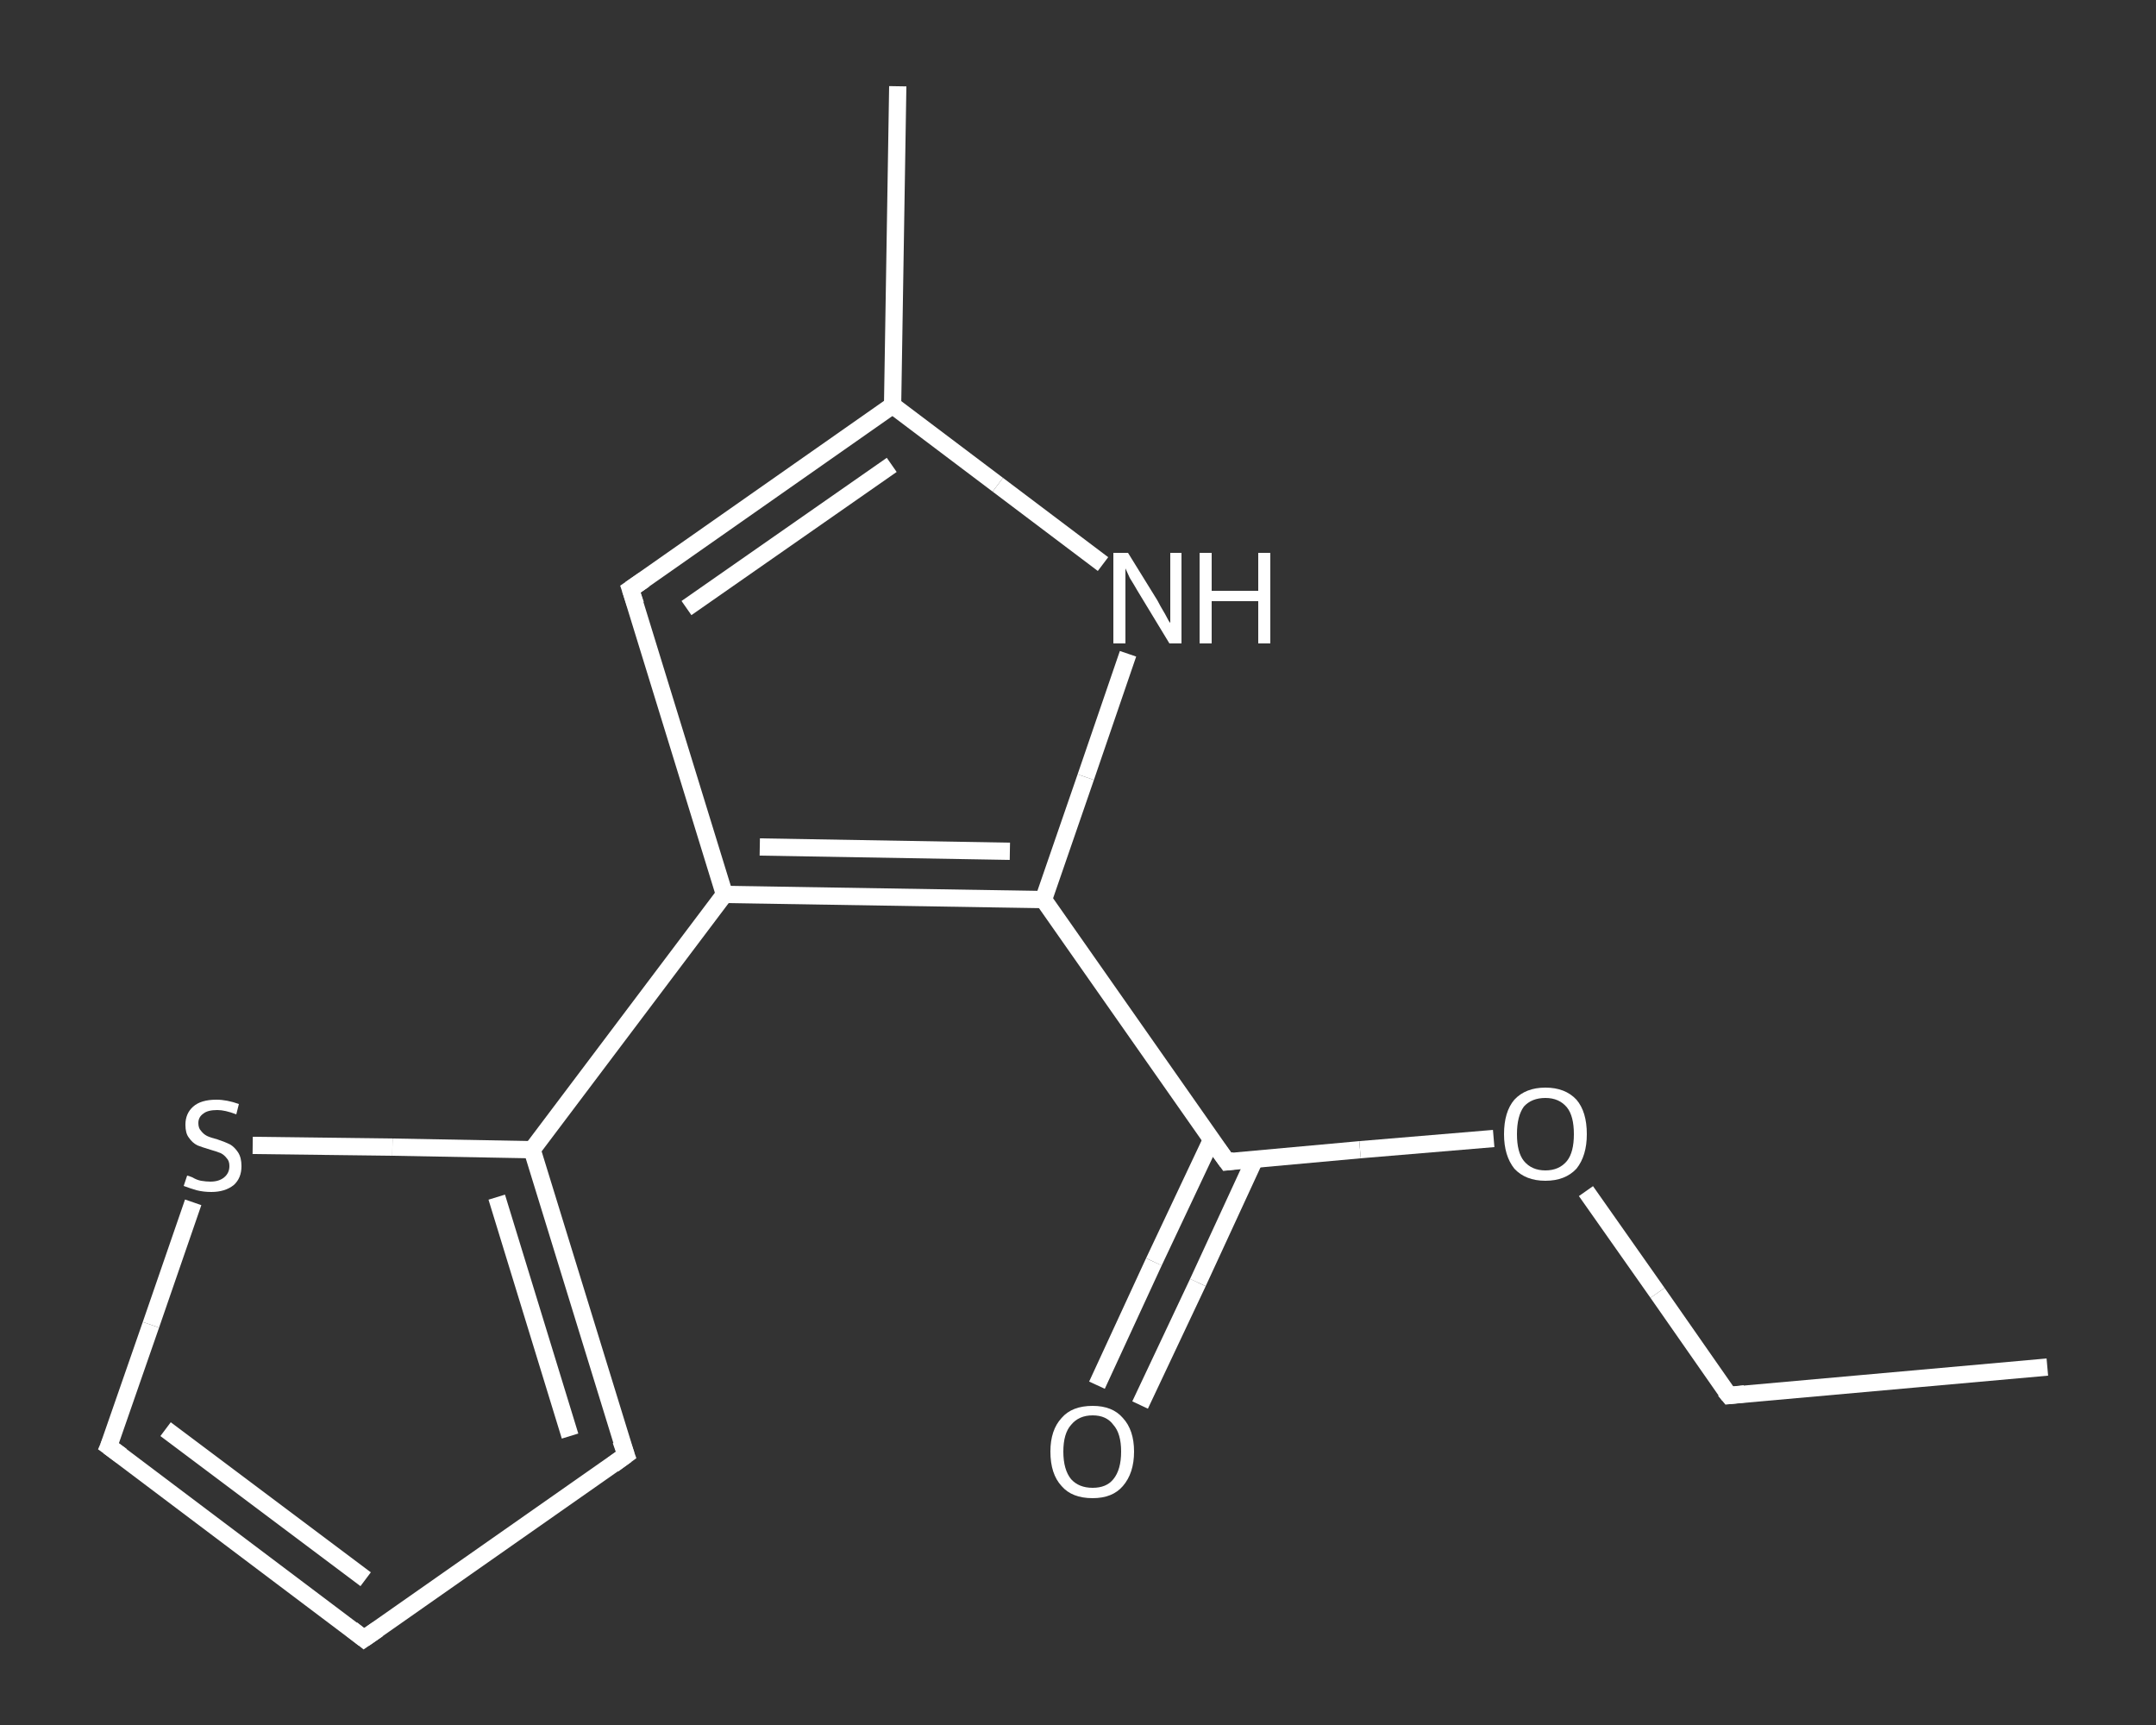 <?xml version='1.0' encoding='iso-8859-1'?>
<svg version='1.1' baseProfile='full'
              xmlns='http://www.w3.org/2000/svg'
                      xmlns:rdkit='http://www.rdkit.org/xml'
                      xmlns:xlink='http://www.w3.org/1999/xlink'
                  xml:space='preserve'
width='250px' height='200px' viewBox='0 0 250 200'>
<rect x="0" y="0" width="250" height="200" fill="#333333" stroke="none"/>
<!-- END OF HEADER -->
<rect style='opacity:1.0;fill:transparent;stroke:none' width='250.0' height='200.0' x='0.0' y='0.0'> </rect>
<path class='bond-0 atom-0 atom-1' d='M 237.4,158.5 L 200.5,161.8' style='fill:none;fill-rule:evenodd;stroke:#FFFFFF;stroke-width:2.0px;stroke-linecap:butt;stroke-linejoin:miter;stroke-opacity:1' />
<path class='bond-1 atom-1 atom-2' d='M 200.5,161.8 L 192.2,149.9' style='fill:none;fill-rule:evenodd;stroke:#FFFFFF;stroke-width:2.0px;stroke-linecap:butt;stroke-linejoin:miter;stroke-opacity:1' />
<path class='bond-1 atom-1 atom-2' d='M 192.2,149.9 L 183.9,138.1' style='fill:none;fill-rule:evenodd;stroke:#FFFFFF;stroke-width:2.0px;stroke-linecap:butt;stroke-linejoin:miter;stroke-opacity:1' />
<path class='bond-2 atom-2 atom-3' d='M 173.2,132.0 L 157.7,133.3' style='fill:none;fill-rule:evenodd;stroke:#FFFFFF;stroke-width:2.0px;stroke-linecap:butt;stroke-linejoin:miter;stroke-opacity:1' />
<path class='bond-2 atom-2 atom-3' d='M 157.7,133.3 L 142.3,134.7' style='fill:none;fill-rule:evenodd;stroke:#FFFFFF;stroke-width:2.0px;stroke-linecap:butt;stroke-linejoin:miter;stroke-opacity:1' />
<path class='bond-3 atom-3 atom-4' d='M 140.5,132.1 L 133.8,146.3' style='fill:none;fill-rule:evenodd;stroke:#FFFFFF;stroke-width:2.0px;stroke-linecap:butt;stroke-linejoin:miter;stroke-opacity:1' />
<path class='bond-3 atom-3 atom-4' d='M 133.8,146.3 L 127.2,160.6' style='fill:none;fill-rule:evenodd;stroke:#FFFFFF;stroke-width:2.0px;stroke-linecap:butt;stroke-linejoin:miter;stroke-opacity:1' />
<path class='bond-3 atom-3 atom-4' d='M 145.5,134.4 L 138.9,148.7' style='fill:none;fill-rule:evenodd;stroke:#FFFFFF;stroke-width:2.0px;stroke-linecap:butt;stroke-linejoin:miter;stroke-opacity:1' />
<path class='bond-3 atom-3 atom-4' d='M 138.9,148.7 L 132.2,162.9' style='fill:none;fill-rule:evenodd;stroke:#FFFFFF;stroke-width:2.0px;stroke-linecap:butt;stroke-linejoin:miter;stroke-opacity:1' />
<path class='bond-4 atom-3 atom-5' d='M 142.3,134.7 L 121.0,104.3' style='fill:none;fill-rule:evenodd;stroke:#FFFFFF;stroke-width:2.0px;stroke-linecap:butt;stroke-linejoin:miter;stroke-opacity:1' />
<path class='bond-5 atom-5 atom-6' d='M 121.0,104.3 L 125.9,90.1' style='fill:none;fill-rule:evenodd;stroke:#FFFFFF;stroke-width:2.0px;stroke-linecap:butt;stroke-linejoin:miter;stroke-opacity:1' />
<path class='bond-5 atom-5 atom-6' d='M 125.9,90.1 L 130.8,75.8' style='fill:none;fill-rule:evenodd;stroke:#FFFFFF;stroke-width:2.0px;stroke-linecap:butt;stroke-linejoin:miter;stroke-opacity:1' />
<path class='bond-6 atom-6 atom-7' d='M 127.9,65.4 L 115.7,56.2' style='fill:none;fill-rule:evenodd;stroke:#FFFFFF;stroke-width:2.0px;stroke-linecap:butt;stroke-linejoin:miter;stroke-opacity:1' />
<path class='bond-6 atom-6 atom-7' d='M 115.7,56.2 L 103.5,47.0' style='fill:none;fill-rule:evenodd;stroke:#FFFFFF;stroke-width:2.0px;stroke-linecap:butt;stroke-linejoin:miter;stroke-opacity:1' />
<path class='bond-7 atom-7 atom-8' d='M 103.5,47.0 L 104.1,10.0' style='fill:none;fill-rule:evenodd;stroke:#FFFFFF;stroke-width:2.0px;stroke-linecap:butt;stroke-linejoin:miter;stroke-opacity:1' />
<path class='bond-8 atom-7 atom-9' d='M 103.5,47.0 L 73.1,68.3' style='fill:none;fill-rule:evenodd;stroke:#FFFFFF;stroke-width:2.0px;stroke-linecap:butt;stroke-linejoin:miter;stroke-opacity:1' />
<path class='bond-8 atom-7 atom-9' d='M 103.4,53.9 L 79.6,70.5' style='fill:none;fill-rule:evenodd;stroke:#FFFFFF;stroke-width:2.0px;stroke-linecap:butt;stroke-linejoin:miter;stroke-opacity:1' />
<path class='bond-9 atom-9 atom-10' d='M 73.1,68.3 L 84.0,103.7' style='fill:none;fill-rule:evenodd;stroke:#FFFFFF;stroke-width:2.0px;stroke-linecap:butt;stroke-linejoin:miter;stroke-opacity:1' />
<path class='bond-10 atom-10 atom-11' d='M 84.0,103.7 L 61.7,133.3' style='fill:none;fill-rule:evenodd;stroke:#FFFFFF;stroke-width:2.0px;stroke-linecap:butt;stroke-linejoin:miter;stroke-opacity:1' />
<path class='bond-11 atom-11 atom-12' d='M 61.7,133.3 L 72.6,168.7' style='fill:none;fill-rule:evenodd;stroke:#FFFFFF;stroke-width:2.0px;stroke-linecap:butt;stroke-linejoin:miter;stroke-opacity:1' />
<path class='bond-11 atom-11 atom-12' d='M 57.6,138.8 L 66.1,166.5' style='fill:none;fill-rule:evenodd;stroke:#FFFFFF;stroke-width:2.0px;stroke-linecap:butt;stroke-linejoin:miter;stroke-opacity:1' />
<path class='bond-12 atom-12 atom-13' d='M 72.6,168.7 L 42.2,190.0' style='fill:none;fill-rule:evenodd;stroke:#FFFFFF;stroke-width:2.0px;stroke-linecap:butt;stroke-linejoin:miter;stroke-opacity:1' />
<path class='bond-13 atom-13 atom-14' d='M 42.2,190.0 L 12.6,167.7' style='fill:none;fill-rule:evenodd;stroke:#FFFFFF;stroke-width:2.0px;stroke-linecap:butt;stroke-linejoin:miter;stroke-opacity:1' />
<path class='bond-13 atom-13 atom-14' d='M 42.4,183.1 L 19.2,165.7' style='fill:none;fill-rule:evenodd;stroke:#FFFFFF;stroke-width:2.0px;stroke-linecap:butt;stroke-linejoin:miter;stroke-opacity:1' />
<path class='bond-14 atom-14 atom-15' d='M 12.6,167.7 L 17.5,153.6' style='fill:none;fill-rule:evenodd;stroke:#FFFFFF;stroke-width:2.0px;stroke-linecap:butt;stroke-linejoin:miter;stroke-opacity:1' />
<path class='bond-14 atom-14 atom-15' d='M 17.5,153.6 L 22.4,139.4' style='fill:none;fill-rule:evenodd;stroke:#FFFFFF;stroke-width:2.0px;stroke-linecap:butt;stroke-linejoin:miter;stroke-opacity:1' />
<path class='bond-15 atom-10 atom-5' d='M 84.0,103.7 L 121.0,104.3' style='fill:none;fill-rule:evenodd;stroke:#FFFFFF;stroke-width:2.0px;stroke-linecap:butt;stroke-linejoin:miter;stroke-opacity:1' />
<path class='bond-15 atom-10 atom-5' d='M 88.1,98.2 L 117.1,98.7' style='fill:none;fill-rule:evenodd;stroke:#FFFFFF;stroke-width:2.0px;stroke-linecap:butt;stroke-linejoin:miter;stroke-opacity:1' />
<path class='bond-16 atom-15 atom-11' d='M 29.3,132.8 L 45.5,133.0' style='fill:none;fill-rule:evenodd;stroke:#FFFFFF;stroke-width:2.0px;stroke-linecap:butt;stroke-linejoin:miter;stroke-opacity:1' />
<path class='bond-16 atom-15 atom-11' d='M 45.5,133.0 L 61.7,133.3' style='fill:none;fill-rule:evenodd;stroke:#FFFFFF;stroke-width:2.0px;stroke-linecap:butt;stroke-linejoin:miter;stroke-opacity:1' />
<path d='M 202.3,161.6 L 200.5,161.8 L 200.0,161.2' style='fill:none;stroke:#FFFFFF;stroke-width:2.0px;stroke-linecap:butt;stroke-linejoin:miter;stroke-opacity:1;' />
<path d='M 143.1,134.6 L 142.3,134.7 L 141.2,133.2' style='fill:none;stroke:#FFFFFF;stroke-width:2.0px;stroke-linecap:butt;stroke-linejoin:miter;stroke-opacity:1;' />
<path d='M 74.7,67.2 L 73.1,68.3 L 73.7,70.1' style='fill:none;stroke:#FFFFFF;stroke-width:2.0px;stroke-linecap:butt;stroke-linejoin:miter;stroke-opacity:1;' />
<path d='M 72.0,167.0 L 72.6,168.7 L 71.1,169.8' style='fill:none;stroke:#FFFFFF;stroke-width:2.0px;stroke-linecap:butt;stroke-linejoin:miter;stroke-opacity:1;' />
<path d='M 43.8,188.9 L 42.2,190.0 L 40.8,188.9' style='fill:none;stroke:#FFFFFF;stroke-width:2.0px;stroke-linecap:butt;stroke-linejoin:miter;stroke-opacity:1;' />
<path d='M 14.1,168.8 L 12.6,167.7 L 12.9,167.0' style='fill:none;stroke:#FFFFFF;stroke-width:2.0px;stroke-linecap:butt;stroke-linejoin:miter;stroke-opacity:1;' />
<path class='atom-2' d='M 174.4 131.5
Q 174.4 128.9, 175.6 127.5
Q 176.9 126.1, 179.2 126.1
Q 181.5 126.1, 182.8 127.5
Q 184.0 128.9, 184.0 131.5
Q 184.0 134.0, 182.8 135.5
Q 181.5 136.9, 179.2 136.9
Q 176.9 136.9, 175.6 135.5
Q 174.4 134.0, 174.4 131.5
M 179.2 135.7
Q 180.8 135.7, 181.7 134.6
Q 182.5 133.6, 182.5 131.5
Q 182.5 129.4, 181.7 128.4
Q 180.8 127.3, 179.2 127.3
Q 177.6 127.3, 176.7 128.3
Q 175.9 129.4, 175.9 131.5
Q 175.9 133.6, 176.7 134.6
Q 177.6 135.7, 179.2 135.7
' fill='#FFFFFF'/>
<path class='atom-4' d='M 121.8 168.3
Q 121.8 165.8, 123.1 164.4
Q 124.3 163.0, 126.7 163.0
Q 129.0 163.0, 130.2 164.4
Q 131.5 165.8, 131.5 168.3
Q 131.5 170.8, 130.2 172.3
Q 129.0 173.7, 126.7 173.7
Q 124.3 173.7, 123.1 172.3
Q 121.8 170.9, 121.8 168.3
M 126.7 172.5
Q 128.3 172.5, 129.1 171.5
Q 130.0 170.4, 130.0 168.3
Q 130.0 166.2, 129.1 165.2
Q 128.3 164.1, 126.7 164.1
Q 125.1 164.1, 124.2 165.2
Q 123.3 166.2, 123.3 168.3
Q 123.3 170.4, 124.2 171.5
Q 125.1 172.5, 126.7 172.5
' fill='#FFFFFF'/>
<path class='atom-6' d='M 130.8 64.1
L 134.2 69.6
Q 134.5 70.2, 135.1 71.2
Q 135.6 72.2, 135.7 72.2
L 135.7 64.1
L 137.0 64.1
L 137.0 74.6
L 135.6 74.6
L 131.9 68.5
Q 131.5 67.8, 131.0 67.0
Q 130.6 66.1, 130.5 65.9
L 130.5 74.6
L 129.1 74.6
L 129.1 64.1
L 130.8 64.1
' fill='#FFFFFF'/>
<path class='atom-6' d='M 139.1 64.1
L 140.5 64.1
L 140.5 68.5
L 145.9 68.5
L 145.9 64.1
L 147.3 64.1
L 147.3 74.6
L 145.9 74.6
L 145.9 69.7
L 140.5 69.7
L 140.5 74.6
L 139.1 74.6
L 139.1 64.1
' fill='#FFFFFF'/>
<path class='atom-15' d='M 21.7 136.3
Q 21.8 136.3, 22.3 136.5
Q 22.8 136.8, 23.3 136.9
Q 23.9 137.0, 24.4 137.0
Q 25.4 137.0, 26.0 136.5
Q 26.6 136.0, 26.6 135.2
Q 26.6 134.6, 26.3 134.3
Q 26.0 133.9, 25.6 133.7
Q 25.1 133.5, 24.4 133.3
Q 23.4 133.0, 22.9 132.8
Q 22.3 132.5, 21.9 131.9
Q 21.5 131.4, 21.5 130.4
Q 21.5 129.1, 22.4 128.3
Q 23.3 127.5, 25.1 127.5
Q 26.3 127.5, 27.7 128.0
L 27.4 129.2
Q 26.1 128.7, 25.2 128.7
Q 24.1 128.7, 23.6 129.1
Q 23.0 129.5, 23.0 130.2
Q 23.0 130.8, 23.3 131.1
Q 23.6 131.5, 24.0 131.7
Q 24.4 131.9, 25.2 132.1
Q 26.1 132.4, 26.7 132.7
Q 27.2 133.0, 27.6 133.6
Q 28.0 134.2, 28.0 135.2
Q 28.0 136.6, 27.1 137.4
Q 26.1 138.2, 24.5 138.2
Q 23.6 138.2, 22.8 138.0
Q 22.1 137.8, 21.3 137.5
L 21.7 136.3
' fill='#FFFFFF'/>
</svg>

